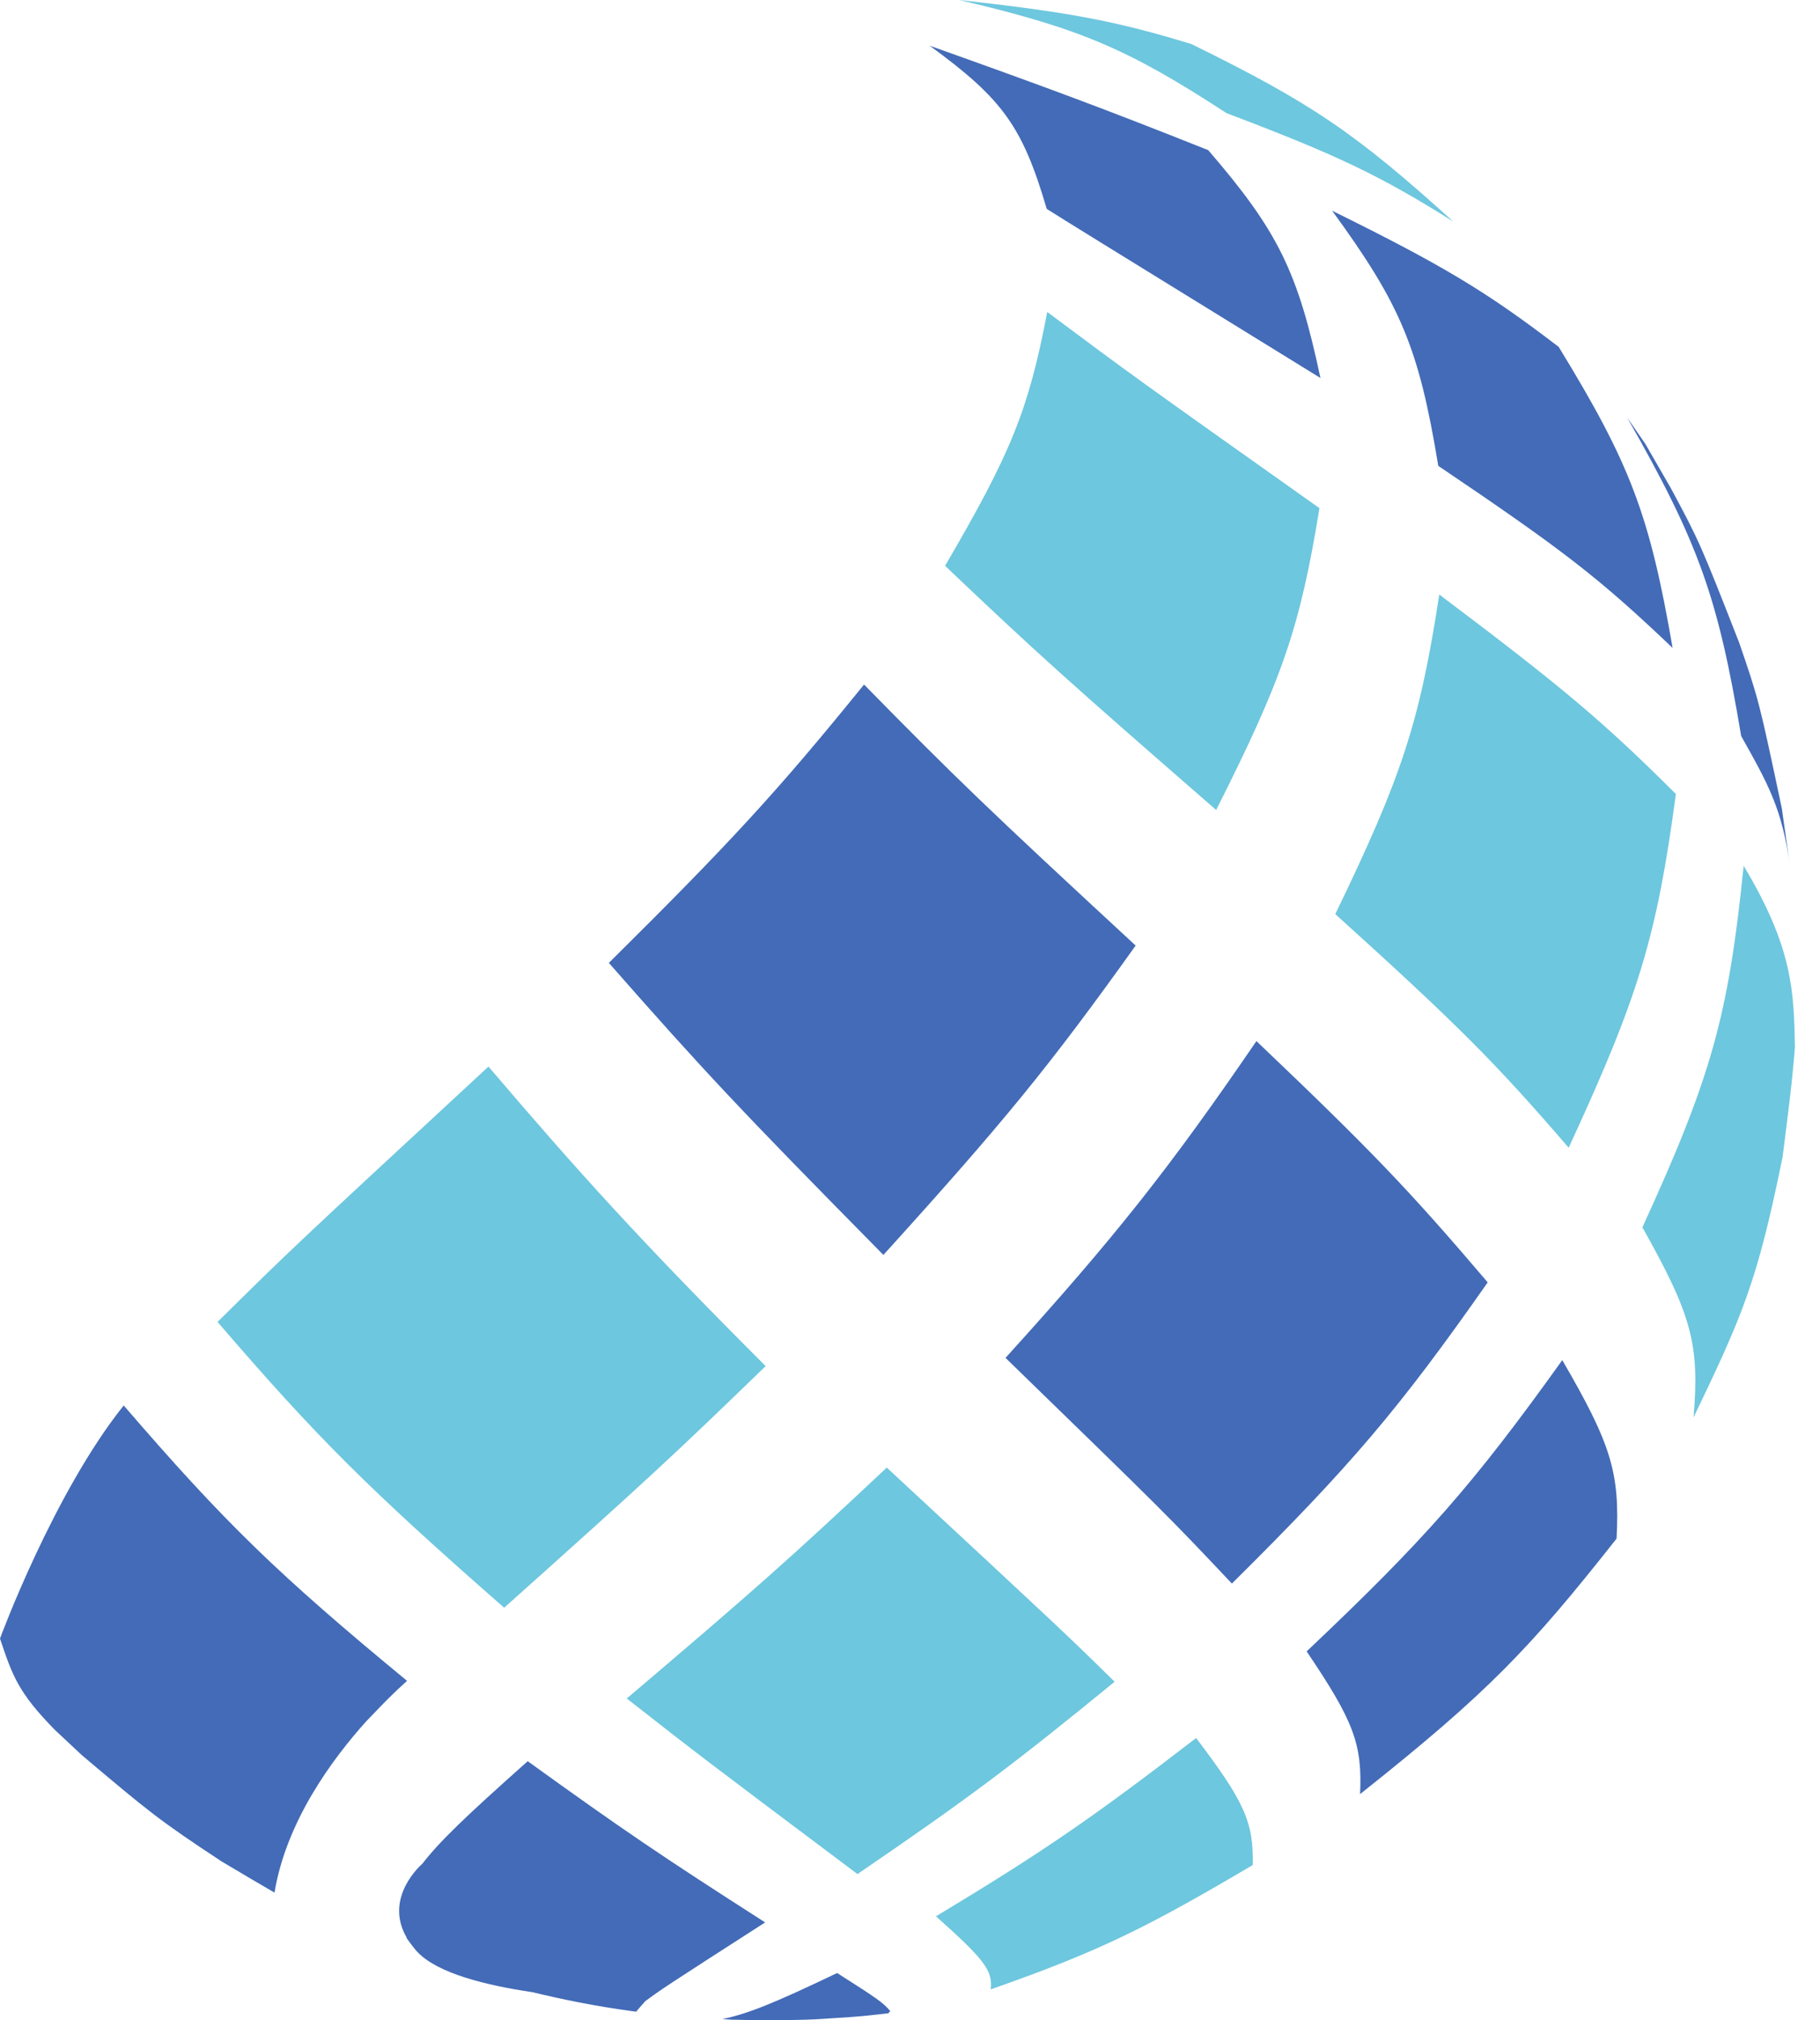<svg width="64" height="71" viewBox="0 0 64 71" fill="none" xmlns="http://www.w3.org/2000/svg">
<path d="M51.102 7.785C47.652 4.663 46.102 3.613 41.894 1.547C39.239 0.738 37.638 0.434 33.734 0C37.972 0.997 39.64 1.703 43.13 3.976C47.035 5.455 48.526 6.167 51.102 7.785Z" fill="#6DC7DE"/>
<path d="M34.838 69.913C38.696 68.563 40.353 67.724 44.053 65.543C44.084 64.036 43.767 63.327 42.062 61.079C38.369 63.919 36.659 65.089 32.913 67.345C34.626 68.871 34.914 69.255 34.838 69.913ZM30.153 65.86C33.999 63.237 35.606 62.038 39.196 59.101C37.466 57.404 37.466 57.404 31.183 51.575C27.766 54.783 26.57 55.844 22.04 59.69C24.645 61.729 24.645 61.729 30.153 65.86ZM17.729 56.501C22.809 51.957 23.583 51.243 26.924 48.009C22.508 43.595 20.347 41.195 17.177 37.483C10.219 43.918 10.219 43.918 7.65 46.457C11.136 50.507 12.925 52.291 17.729 56.501Z" fill="#6DC7DE"/>
<path d="M59.554 49.812C61.295 46.187 61.787 45.057 62.683 40.67C62.829 39.513 63.034 37.967 63.118 36.802C63.082 34.853 63.049 33.314 61.315 30.426C60.782 35.697 60.183 37.835 57.755 43.132C59.497 46.235 59.766 47.234 59.554 49.812ZM55.162 40.335C57.627 35.004 58.262 32.913 58.932 27.904C56.365 25.347 54.965 24.168 50.612 20.893C49.922 25.377 49.308 27.267 46.955 32.124C51.265 36.02 52.569 37.325 55.162 40.335ZM42.766 28.465C45.105 23.832 45.716 22.049 46.398 17.858C39.879 13.239 39.879 13.239 36.826 10.964C36.168 14.404 35.563 15.903 33.233 19.884C36.444 22.934 37.513 23.896 42.766 28.465Z" fill="#6DC7DE"/>
<path d="M43.319 55.651C47.514 51.496 49.194 49.519 52.315 45.066C49.512 41.777 48.219 40.431 44.182 36.587C41.111 41.076 39.214 43.469 35.359 47.72C41.05 53.249 41.05 53.249 43.319 55.651ZM47.827 63.05C52.344 59.469 53.808 57.919 56.847 54.071C56.965 51.758 56.661 50.761 54.937 47.799C51.805 52.172 50.124 54.085 45.948 58.035C47.609 60.493 47.907 61.29 47.827 63.05ZM31.065 44.102C35.342 39.384 36.916 37.452 39.935 33.23C34.789 28.475 33.628 27.361 30.384 24.057C27.334 27.815 25.739 29.553 21.41 33.839C24.772 37.663 26.035 39.006 31.065 44.102Z" fill="#436BB7"/>
<path d="M46.433 13.284C45.638 9.539 44.937 8.117 42.486 5.276C38.767 3.797 36.872 3.095 32.694 1.607C35.264 3.482 35.956 4.447 36.808 7.341C37.71 7.908 37.71 7.908 46.433 13.284ZM62.947 30.456L62.658 28.411C61.865 24.668 61.85 24.598 61.157 22.583C59.815 19.159 59.762 19.026 58.751 17.149L57.861 15.605L57.22 14.675C59.739 19.096 60.411 20.979 61.228 25.866C62.19 27.578 62.673 28.438 62.947 30.456ZM58.817 22.77C58.008 18.09 57.334 16.309 54.81 12.19C52.254 10.236 50.766 9.342 46.844 7.405C49.264 10.72 49.893 12.228 50.577 16.372C55.004 19.358 56.236 20.315 58.817 22.77Z" fill="#436BB7"/>
<path d="M29.438 69.338C27.183 70.415 26.315 70.763 25.402 70.957L25.734 70.978C26.205 70.989 26.833 70.999 27.304 71C28.117 70.986 28.566 70.976 28.874 70.953C29.947 70.885 29.989 70.882 30.511 70.833L31.191 70.759L31.234 70.753C31.255 70.73 31.286 70.699 31.307 70.677C31.047 70.369 30.851 70.237 29.438 69.338ZM4.35 49.392C1.875 52.487 0 57.584 0 57.584C0 57.584 0.025 57.61 0.054 57.641C0.034 57.62 0.023 57.609 0 57.584C0.436 58.883 0.633 59.475 1.934 60.798L2.881 61.684C5.231 63.666 5.594 63.97 7.797 65.419C8.674 65.94 9.233 66.271 9.653 66.512C10.066 64.01 11.678 61.823 12.892 60.477C12.967 60.4 13.037 60.326 13.119 60.244C13.803 59.515 14.315 59.071 14.315 59.071C9.758 55.315 7.896 53.505 4.35 49.392ZM26.906 67.559C23.264 65.228 21.937 64.329 18.557 61.894C16.343 63.863 15.463 64.709 14.853 65.496C14.846 65.503 13.464 66.676 14.308 68.105C14.299 68.1 14.294 68.097 14.286 68.094C14.33 68.155 14.366 68.206 14.404 68.256C14.428 68.29 14.455 68.326 14.481 68.359C14.556 68.457 14.62 68.539 14.687 68.606L14.688 68.607C15.397 69.349 17.082 69.77 18.727 70.012C19.755 70.261 20.927 70.502 22.203 70.674L22.365 70.695H22.367C22.367 70.695 22.472 70.7 22.378 70.684L22.688 70.33C23.318 69.867 23.318 69.867 26.906 67.559Z" fill="#436BB7"/>
</svg>
